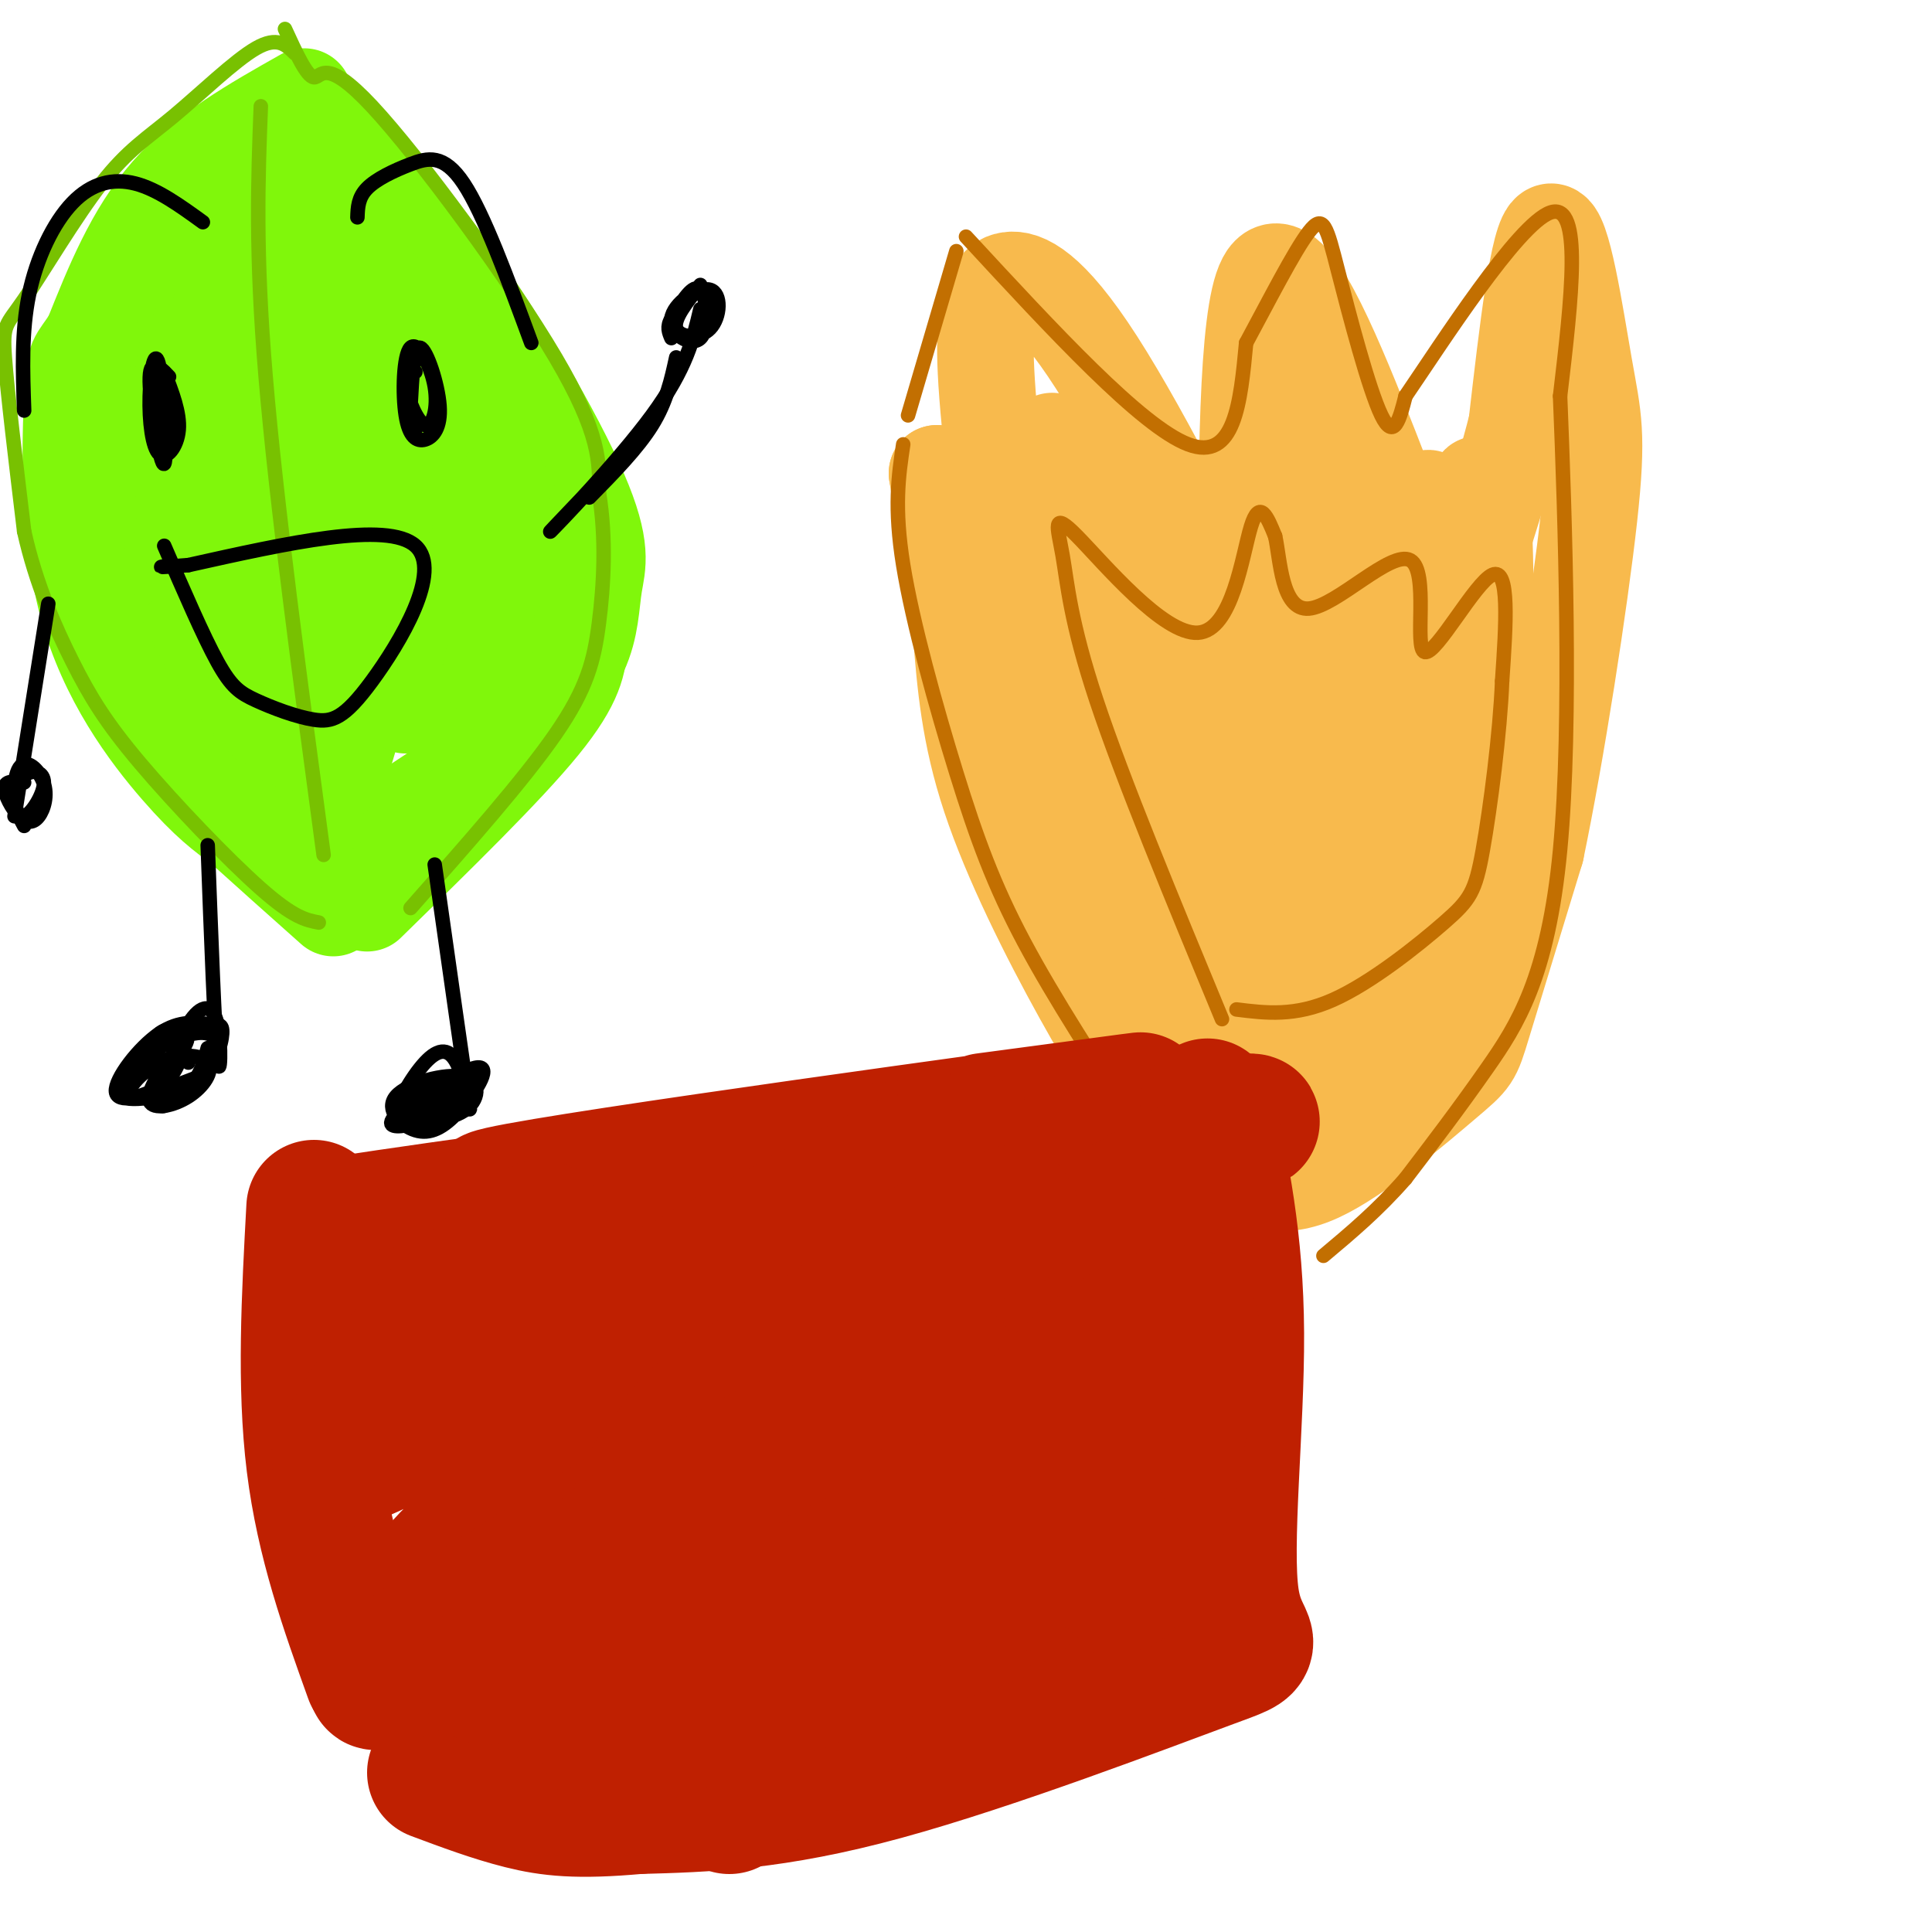 <svg viewBox='0 0 400 400' version='1.1' xmlns='http://www.w3.org/2000/svg' xmlns:xlink='http://www.w3.org/1999/xlink'><g fill='none' stroke='#80F70B' stroke-width='20' stroke-linecap='round' stroke-linejoin='round'><path d='M59,28c-5.689,4.944 -11.378,9.888 -16,14c-4.622,4.112 -8.177,7.391 -12,18c-3.823,10.609 -7.914,28.549 -8,42c-0.086,13.451 3.833,22.415 12,33c8.167,10.585 20.584,22.793 33,35'/><path d='M63,23c9.718,9.228 19.435,18.456 30,33c10.565,14.544 21.976,34.404 27,46c5.024,11.596 3.660,14.930 3,19c-0.660,4.070 -0.617,8.877 -3,14c-2.383,5.123 -7.191,10.561 -12,16'/><path d='M108,151c-7.000,6.167 -18.500,13.583 -30,21'/><path d='M59,39c-13.145,25.624 -26.290,51.247 -28,54c-1.710,2.753 8.016,-17.365 19,-36c10.984,-18.635 23.226,-35.786 18,-20c-5.226,15.786 -27.922,64.510 -30,72c-2.078,7.490 16.461,-26.255 35,-60'/><path d='M73,49c-1.090,6.560 -21.315,52.960 -32,78c-10.685,25.040 -11.829,28.721 0,4c11.829,-24.721 36.631,-77.845 37,-72c0.369,5.845 -23.695,70.660 -28,83c-4.305,12.340 11.149,-27.793 20,-48c8.851,-20.207 11.100,-20.488 12,-20c0.900,0.488 0.450,1.744 0,3'/><path d='M82,77c-5.463,18.817 -19.120,64.360 -22,74c-2.880,9.640 5.018,-16.624 14,-41c8.982,-24.376 19.048,-46.866 17,-32c-2.048,14.866 -16.209,67.088 -20,79c-3.791,11.912 2.787,-16.485 11,-35c8.213,-18.515 18.061,-27.147 22,-29c3.939,-1.853 1.970,3.074 0,8'/><path d='M104,101c-5.933,14.147 -20.765,45.514 -20,45c0.765,-0.514 17.128,-32.908 20,-35c2.872,-2.092 -7.746,26.120 -8,30c-0.254,3.880 9.855,-16.571 14,-24c4.145,-7.429 2.327,-1.837 0,4c-2.327,5.837 -5.164,11.918 -8,18'/><path d='M102,139c-1.167,2.167 -0.083,-1.417 1,-5'/><path d='M63,20c-10.333,5.833 -20.667,11.667 -28,20c-7.333,8.333 -11.667,19.167 -16,30'/><path d='M19,70c-3.301,5.257 -3.555,3.399 -4,12c-0.445,8.601 -1.081,27.662 3,43c4.081,15.338 12.880,26.954 19,34c6.120,7.046 9.560,9.523 13,12'/><path d='M50,171c5.333,4.833 12.167,10.917 19,17'/><path d='M76,187c14.333,-14.000 28.667,-28.000 36,-37c7.333,-9.000 7.667,-13.000 8,-17'/><path d='M120,133c1.333,-3.167 0.667,-2.583 0,-2'/></g>
<g fill='none' stroke='#78C101' stroke-width='3' stroke-linecap='round' stroke-linejoin='round'><path d='M61,11c-1.791,-1.768 -3.583,-3.536 -8,-1c-4.417,2.536 -11.460,9.376 -17,14c-5.540,4.624 -9.578,7.033 -15,14c-5.422,6.967 -12.229,18.491 -16,24c-3.771,5.509 -4.506,5.003 -4,12c0.506,6.997 2.253,21.499 4,36'/><path d='M5,110c2.396,10.804 6.384,19.813 10,27c3.616,7.187 6.858,12.550 14,21c7.142,8.450 18.183,19.986 25,26c6.817,6.014 9.408,6.507 12,7'/><path d='M59,6c2.256,4.929 4.512,9.857 6,10c1.488,0.143 2.208,-4.500 12,6c9.792,10.500 28.655,36.143 38,52c9.345,15.857 9.173,21.929 9,28'/><path d='M124,102c1.571,9.500 1.000,19.250 0,27c-1.000,7.750 -2.429,13.500 -9,23c-6.571,9.500 -18.286,22.750 -30,36'/><path d='M54,22c-0.583,15.083 -1.167,30.167 1,56c2.167,25.833 7.083,62.417 12,99'/></g>
<g fill='none' stroke='#000000' stroke-width='3' stroke-linecap='round' stroke-linejoin='round'><path d='M42,46c-4.708,-3.411 -9.417,-6.821 -14,-8c-4.583,-1.179 -9.042,-0.125 -13,4c-3.958,4.125 -7.417,11.321 -9,19c-1.583,7.679 -1.292,15.839 -1,24'/><path d='M35,78c-2.043,-2.131 -4.085,-4.261 -4,1c0.085,5.261 2.299,17.915 3,17c0.701,-0.915 -0.111,-15.397 -1,-20c-0.889,-4.603 -1.857,0.673 -2,6c-0.143,5.327 0.538,10.703 2,12c1.462,1.297 3.703,-1.487 4,-5c0.297,-3.513 -1.352,-7.757 -3,-12'/><path d='M34,77c-0.500,0.500 -0.250,7.750 0,15'/><path d='M74,45c0.071,-2.048 0.143,-4.095 2,-6c1.857,-1.905 5.500,-3.667 9,-5c3.500,-1.333 6.857,-2.238 11,4c4.143,6.238 9.071,19.619 14,33'/><path d='M86,77c-1.201,0.211 -2.402,0.423 -2,3c0.402,2.577 2.406,7.521 4,8c1.594,0.479 2.778,-3.505 2,-8c-0.778,-4.495 -3.518,-9.499 -5,-8c-1.482,1.499 -1.707,9.501 -1,14c0.707,4.499 2.344,5.495 4,5c1.656,-0.495 3.330,-2.479 3,-7c-0.330,-4.521 -2.666,-11.577 -4,-12c-1.334,-0.423 -1.667,5.789 -2,12'/><path d='M85,84c-0.167,2.833 0.417,3.917 1,5'/><path d='M34,113c4.049,9.362 8.098,18.725 11,24c2.902,5.275 4.656,6.463 8,8c3.344,1.537 8.278,3.422 12,4c3.722,0.578 6.233,-0.152 12,-8c5.767,-7.848 14.791,-22.814 9,-28c-5.791,-5.186 -26.395,-0.593 -47,4'/><path d='M39,117c-8.333,0.667 -5.667,0.333 -3,0'/><path d='M122,103c5.000,-5.083 10.000,-10.167 13,-15c3.000,-4.833 4.000,-9.417 5,-14'/><path d='M145,59c-2.829,3.527 -5.657,7.055 -5,9c0.657,1.945 4.800,2.308 7,0c2.200,-2.308 2.457,-7.287 0,-8c-2.457,-0.713 -7.628,2.840 -8,6c-0.372,3.160 4.054,5.928 6,4c1.946,-1.928 1.413,-8.551 0,-10c-1.413,-1.449 -3.707,2.275 -6,6'/><path d='M139,66c-1.000,1.667 -0.500,2.833 0,4'/><path d='M134,89c-10.556,11.044 -21.111,22.089 -20,21c1.111,-1.089 13.889,-14.311 21,-24c7.111,-9.689 8.556,-15.844 10,-22'/><path d='M90,179c3.032,21.383 6.064,42.766 7,49c0.936,6.234 -0.223,-2.679 -2,-7c-1.777,-4.321 -4.171,-4.048 -7,-1c-2.829,3.048 -6.094,8.871 -6,11c0.094,2.129 3.547,0.565 7,-1'/><path d='M89,230c3.089,-1.844 7.311,-5.956 7,-6c-0.311,-0.044 -5.156,3.978 -10,8'/><path d='M43,175c0.722,19.255 1.445,38.510 2,44c0.555,5.490 0.943,-2.786 0,-7c-0.943,-4.214 -3.215,-4.365 -6,0c-2.785,4.365 -6.081,13.247 -6,16c0.081,2.753 3.541,-0.624 7,-4'/><path d='M40,224c1.667,-1.833 2.333,-4.417 3,-7'/><path d='M10,125c0.000,0.000 -7.000,44.000 -7,44'/><path d='M5,162c-1.927,-0.213 -3.854,-0.426 -4,1c-0.146,1.426 1.490,4.491 3,6c1.510,1.509 2.895,1.460 4,0c1.105,-1.460 1.931,-4.332 1,-7c-0.931,-2.668 -3.617,-5.132 -5,-3c-1.383,2.132 -1.462,8.858 0,10c1.462,1.142 4.464,-3.302 5,-6c0.536,-2.698 -1.394,-3.649 -3,-3c-1.606,0.649 -2.887,2.900 -3,5c-0.113,2.100 0.944,4.050 2,6'/><path d='M92,226c-4.080,1.579 -8.159,3.158 -6,3c2.159,-0.158 10.558,-2.053 11,-3c0.442,-0.947 -7.073,-0.947 -11,0c-3.927,0.947 -4.265,2.842 -4,4c0.265,1.158 1.132,1.579 2,2'/><path d='M84,232c2.790,0.315 8.766,0.101 12,-2c3.234,-2.101 3.727,-6.090 0,-7c-3.727,-0.910 -11.675,1.258 -14,4c-2.325,2.742 0.972,6.057 4,7c3.028,0.943 5.786,-0.488 9,-4c3.214,-3.512 6.882,-9.106 4,-9c-2.882,0.106 -12.314,5.913 -16,9c-3.686,3.087 -1.624,3.453 1,3c2.624,-0.453 5.812,-1.727 9,-3'/><path d='M93,230c1.810,-1.655 1.833,-4.292 -1,-4c-2.833,0.292 -8.524,3.512 -8,4c0.524,0.488 7.262,-1.756 14,-4'/><path d='M39,220c-1.044,-0.884 -2.088,-1.768 -4,0c-1.912,1.768 -4.691,6.187 -4,8c0.691,1.813 4.854,1.019 8,-1c3.146,-2.019 5.276,-5.263 4,-7c-1.276,-1.737 -5.959,-1.968 -10,0c-4.041,1.968 -7.440,6.134 -6,7c1.440,0.866 7.720,-1.567 14,-4'/><path d='M41,223c3.250,-2.037 4.375,-5.129 4,-7c-0.375,-1.871 -2.249,-2.519 -5,-2c-2.751,0.519 -6.377,2.207 -10,5c-3.623,2.793 -7.242,6.691 -5,8c2.242,1.309 10.346,0.027 15,-3c4.654,-3.027 5.858,-7.801 6,-10c0.142,-2.199 -0.780,-1.824 -3,-2c-2.220,-0.176 -5.739,-0.903 -10,2c-4.261,2.903 -9.262,9.435 -9,12c0.262,2.565 5.789,1.161 9,-1c3.211,-2.161 4.105,-5.081 5,-8'/><path d='M38,217c1.012,-1.810 1.042,-2.333 0,-3c-1.042,-0.667 -3.155,-1.476 -5,0c-1.845,1.476 -3.423,5.238 -5,9'/></g>
<g fill='none' stroke='#F8BA4D' stroke-width='20' stroke-linecap='round' stroke-linejoin='round'><path d='M199,131c0.839,10.486 1.679,20.971 6,34c4.321,13.029 12.125,28.601 19,41c6.875,12.399 12.822,21.624 18,27c5.178,5.376 9.586,6.902 14,9c4.414,2.098 8.833,4.769 17,1c8.167,-3.769 20.084,-13.976 26,-19c5.916,-5.024 5.833,-4.864 8,-12c2.167,-7.136 6.583,-21.568 11,-36'/><path d='M318,176c4.164,-19.892 9.075,-51.620 11,-69c1.925,-17.380 0.864,-20.410 -1,-31c-1.864,-10.590 -4.533,-28.740 -7,-28c-2.467,0.740 -4.734,20.370 -7,40'/><path d='M314,88c-3.469,13.732 -8.642,28.061 -11,37c-2.358,8.939 -1.900,12.489 -5,5c-3.100,-7.489 -9.758,-26.016 -17,-44c-7.242,-17.984 -15.069,-35.424 -19,-28c-3.931,7.424 -3.965,39.712 -4,72'/><path d='M258,130c0.698,15.043 4.442,16.652 -1,3c-5.442,-13.652 -20.069,-42.563 -30,-58c-9.931,-15.437 -15.167,-17.399 -18,-17c-2.833,0.399 -3.265,3.158 -4,6c-0.735,2.842 -1.775,5.765 0,24c1.775,18.235 6.364,51.781 5,56c-1.364,4.219 -8.682,-20.891 -16,-46'/><path d='M194,98c1.018,7.878 11.564,50.574 18,73c6.436,22.426 8.762,24.584 8,16c-0.762,-8.584 -4.613,-27.908 -6,-43c-1.387,-15.092 -0.311,-25.950 1,-37c1.311,-11.050 2.857,-22.292 4,-11c1.143,11.292 1.885,45.117 6,73c4.115,27.883 11.604,49.824 13,42c1.396,-7.824 -3.302,-45.412 -8,-83'/><path d='M230,128c-1.365,-21.406 -0.776,-33.422 2,-15c2.776,18.422 7.741,67.283 12,93c4.259,25.717 7.812,28.291 7,16c-0.812,-12.291 -5.990,-39.446 -8,-55c-2.010,-15.554 -0.851,-19.508 1,-31c1.851,-11.492 4.393,-30.524 6,-16c1.607,14.524 2.279,62.603 4,90c1.721,27.397 4.492,34.114 5,16c0.508,-18.114 -1.246,-61.057 -3,-104'/><path d='M256,122c0.849,-20.995 4.471,-21.481 7,-20c2.529,1.481 3.964,4.931 3,16c-0.964,11.069 -4.325,29.759 -4,54c0.325,24.241 4.338,54.033 5,52c0.662,-2.033 -2.027,-35.893 0,-67c2.027,-31.107 8.770,-59.462 10,-54c1.230,5.462 -3.053,44.740 -3,68c0.053,23.260 4.444,30.503 5,26c0.556,-4.503 -2.722,-20.751 -6,-37'/><path d='M273,160c-1.783,-23.428 -3.240,-63.499 -2,-75c1.240,-11.501 5.178,5.567 6,34c0.822,28.433 -1.471,68.232 -3,79c-1.529,10.768 -2.294,-7.495 0,-23c2.294,-15.505 7.647,-28.253 13,-41'/><path d='M287,134c4.974,-18.419 10.910,-43.966 8,-23c-2.910,20.966 -14.667,88.444 -20,111c-5.333,22.556 -4.244,0.188 2,-23c6.244,-23.188 17.641,-47.197 23,-62c5.359,-14.803 4.679,-20.402 4,-26'/><path d='M304,111c1.237,-8.320 2.331,-16.119 3,-6c0.669,10.119 0.914,38.156 0,54c-0.914,15.844 -2.987,19.494 -10,33c-7.013,13.506 -18.965,36.867 -18,35c0.965,-1.867 14.847,-28.962 22,-48c7.153,-19.038 7.576,-30.019 8,-41'/><path d='M309,138c1.467,-7.054 1.136,-4.190 0,-3c-1.136,1.190 -3.075,0.705 -4,5c-0.925,4.295 -0.836,13.370 -5,29c-4.164,15.630 -12.582,37.815 -21,60'/></g>
<g fill='none' stroke='#C26F01' stroke-width='3' stroke-linecap='round' stroke-linejoin='round'><path d='M198,52c0.000,0.000 -10.000,34.000 -10,34'/><path d='M187,92c-0.970,6.512 -1.940,13.024 0,25c1.940,11.976 6.792,29.417 11,43c4.208,13.583 7.774,23.310 14,35c6.226,11.690 15.113,25.345 24,39'/><path d='M236,234c7.200,10.689 13.200,17.911 17,21c3.800,3.089 5.400,2.044 7,1'/><path d='M200,49c18.167,19.667 36.333,39.333 46,43c9.667,3.667 10.833,-8.667 12,-21'/><path d='M258,71c4.565,-8.451 9.976,-19.080 13,-23c3.024,-3.920 3.660,-1.132 6,8c2.340,9.132 6.383,24.609 9,30c2.617,5.391 3.809,0.695 5,-4'/><path d='M291,82c7.356,-10.756 23.244,-35.644 30,-38c6.756,-2.356 4.378,17.822 2,38'/><path d='M323,82c1.000,24.738 2.500,67.583 0,94c-2.500,26.417 -9.000,36.405 -15,45c-6.000,8.595 -11.500,15.798 -17,23'/><path d='M291,244c-5.667,6.500 -11.333,11.250 -17,16'/><path d='M253,211c-10.287,-24.829 -20.574,-49.658 -26,-66c-5.426,-16.342 -5.993,-24.197 -7,-30c-1.007,-5.803 -2.456,-9.556 3,-4c5.456,5.556 17.815,20.419 25,20c7.185,-0.419 9.196,-16.120 11,-22c1.804,-5.880 3.402,-1.940 5,2'/><path d='M264,111c1.075,4.709 1.263,15.483 7,15c5.737,-0.483 17.022,-12.222 21,-10c3.978,2.222 0.648,18.406 3,19c2.352,0.594 10.386,-14.402 14,-16c3.614,-1.598 2.807,10.201 2,22'/><path d='M311,141c-0.415,10.670 -2.451,26.344 -4,35c-1.549,8.656 -2.609,10.292 -8,15c-5.391,4.708 -15.112,12.488 -23,16c-7.888,3.512 -13.944,2.756 -20,2'/></g>
<g fill='none' stroke='#BF2001' stroke-width='28' stroke-linecap='round' stroke-linejoin='round'><path d='M204,232c24.696,-3.310 49.393,-6.619 16,-2c-33.393,4.619 -124.875,17.167 -118,18c6.875,0.833 112.107,-10.048 145,-14c32.893,-3.952 -6.554,-0.976 -46,2'/><path d='M201,236c-34.400,3.867 -97.400,12.533 -121,16c-23.600,3.467 -7.800,1.733 8,0'/><path d='M96,255c-1.250,8.833 -2.500,17.667 0,36c2.500,18.333 8.750,46.167 15,74'/><path d='M65,250c-1.000,18.417 -2.000,36.833 0,53c2.000,16.167 7.000,30.083 12,44'/><path d='M250,229c2.951,13.858 5.901,27.716 6,47c0.099,19.284 -2.654,43.994 -1,55c1.654,11.006 7.715,8.309 -5,13c-12.715,4.691 -44.204,16.769 -67,23c-22.796,6.231 -36.898,6.616 -51,7'/><path d='M132,374c-12.467,1.133 -18.133,0.467 -24,-1c-5.867,-1.467 -11.933,-3.733 -18,-6'/><path d='M104,260c5.119,-3.890 10.238,-7.780 7,-5c-3.238,2.780 -14.832,12.229 -23,21c-8.168,8.771 -12.908,16.865 -16,22c-3.092,5.135 -4.534,7.311 17,-4c21.534,-11.311 66.044,-36.109 86,-47c19.956,-10.891 15.360,-7.877 -5,9c-20.360,16.877 -56.482,47.615 -71,61c-14.518,13.385 -7.432,9.415 -5,9c2.432,-0.415 0.208,2.724 2,4c1.792,1.276 7.598,0.690 10,1c2.402,0.310 1.401,1.517 13,-6c11.599,-7.517 35.800,-23.759 60,-40'/><path d='M179,285c30.833,-19.918 77.916,-49.713 63,-41c-14.916,8.713 -91.830,55.935 -131,81c-39.170,25.065 -40.597,27.972 -21,18c19.597,-9.972 60.218,-32.824 95,-51c34.782,-18.176 63.725,-31.676 51,-22c-12.725,9.676 -67.118,42.528 -97,61c-29.882,18.472 -35.252,22.563 -21,17c14.252,-5.563 48.126,-20.782 82,-36'/><path d='M200,312c20.153,-8.006 29.536,-10.022 33,-9c3.464,1.022 1.010,5.083 -1,8c-2.010,2.917 -3.574,4.691 -17,15c-13.426,10.309 -38.713,29.155 -64,48'/><path d='M208,254c-7.439,1.461 -14.879,2.922 -20,6c-5.121,3.078 -7.924,7.772 0,4c7.924,-3.772 26.577,-16.010 20,-12c-6.577,4.010 -38.382,24.269 -53,34c-14.618,9.731 -12.050,8.933 -14,12c-1.950,3.067 -8.420,9.997 -9,15c-0.580,5.003 4.728,8.078 20,1c15.272,-7.078 40.506,-24.308 45,-29c4.494,-4.692 -11.753,3.154 -28,11'/><path d='M169,296c-11.137,4.780 -24.978,11.231 -37,20c-12.022,8.769 -22.223,19.857 -28,26c-5.777,6.143 -7.128,7.342 14,1c21.128,-6.342 64.735,-20.223 69,-19c4.265,1.223 -30.813,17.552 -45,25c-14.187,7.448 -7.483,6.017 -10,8c-2.517,1.983 -14.255,7.380 3,2c17.255,-5.380 63.501,-21.537 81,-28c17.499,-6.463 6.249,-3.231 -5,0'/><path d='M211,331c-3.713,0.234 -10.496,0.818 -14,0c-3.504,-0.818 -3.729,-3.039 -5,-4c-1.271,-0.961 -3.589,-0.663 1,-8c4.589,-7.337 16.085,-22.309 26,-32c9.915,-9.691 18.247,-14.102 23,-15c4.753,-0.898 5.925,1.718 4,14c-1.925,12.282 -6.949,34.230 -10,39c-3.051,4.770 -4.129,-7.639 -4,-20c0.129,-12.361 1.465,-24.675 1,-23c-0.465,1.675 -2.733,17.337 -5,33'/><path d='M228,315c0.088,8.229 2.808,12.302 4,13c1.192,0.698 0.856,-1.978 0,-5c-0.856,-3.022 -2.230,-6.391 -7,-6c-4.770,0.391 -12.934,4.540 -16,7c-3.066,2.460 -1.033,3.230 1,4'/></g>
</svg>